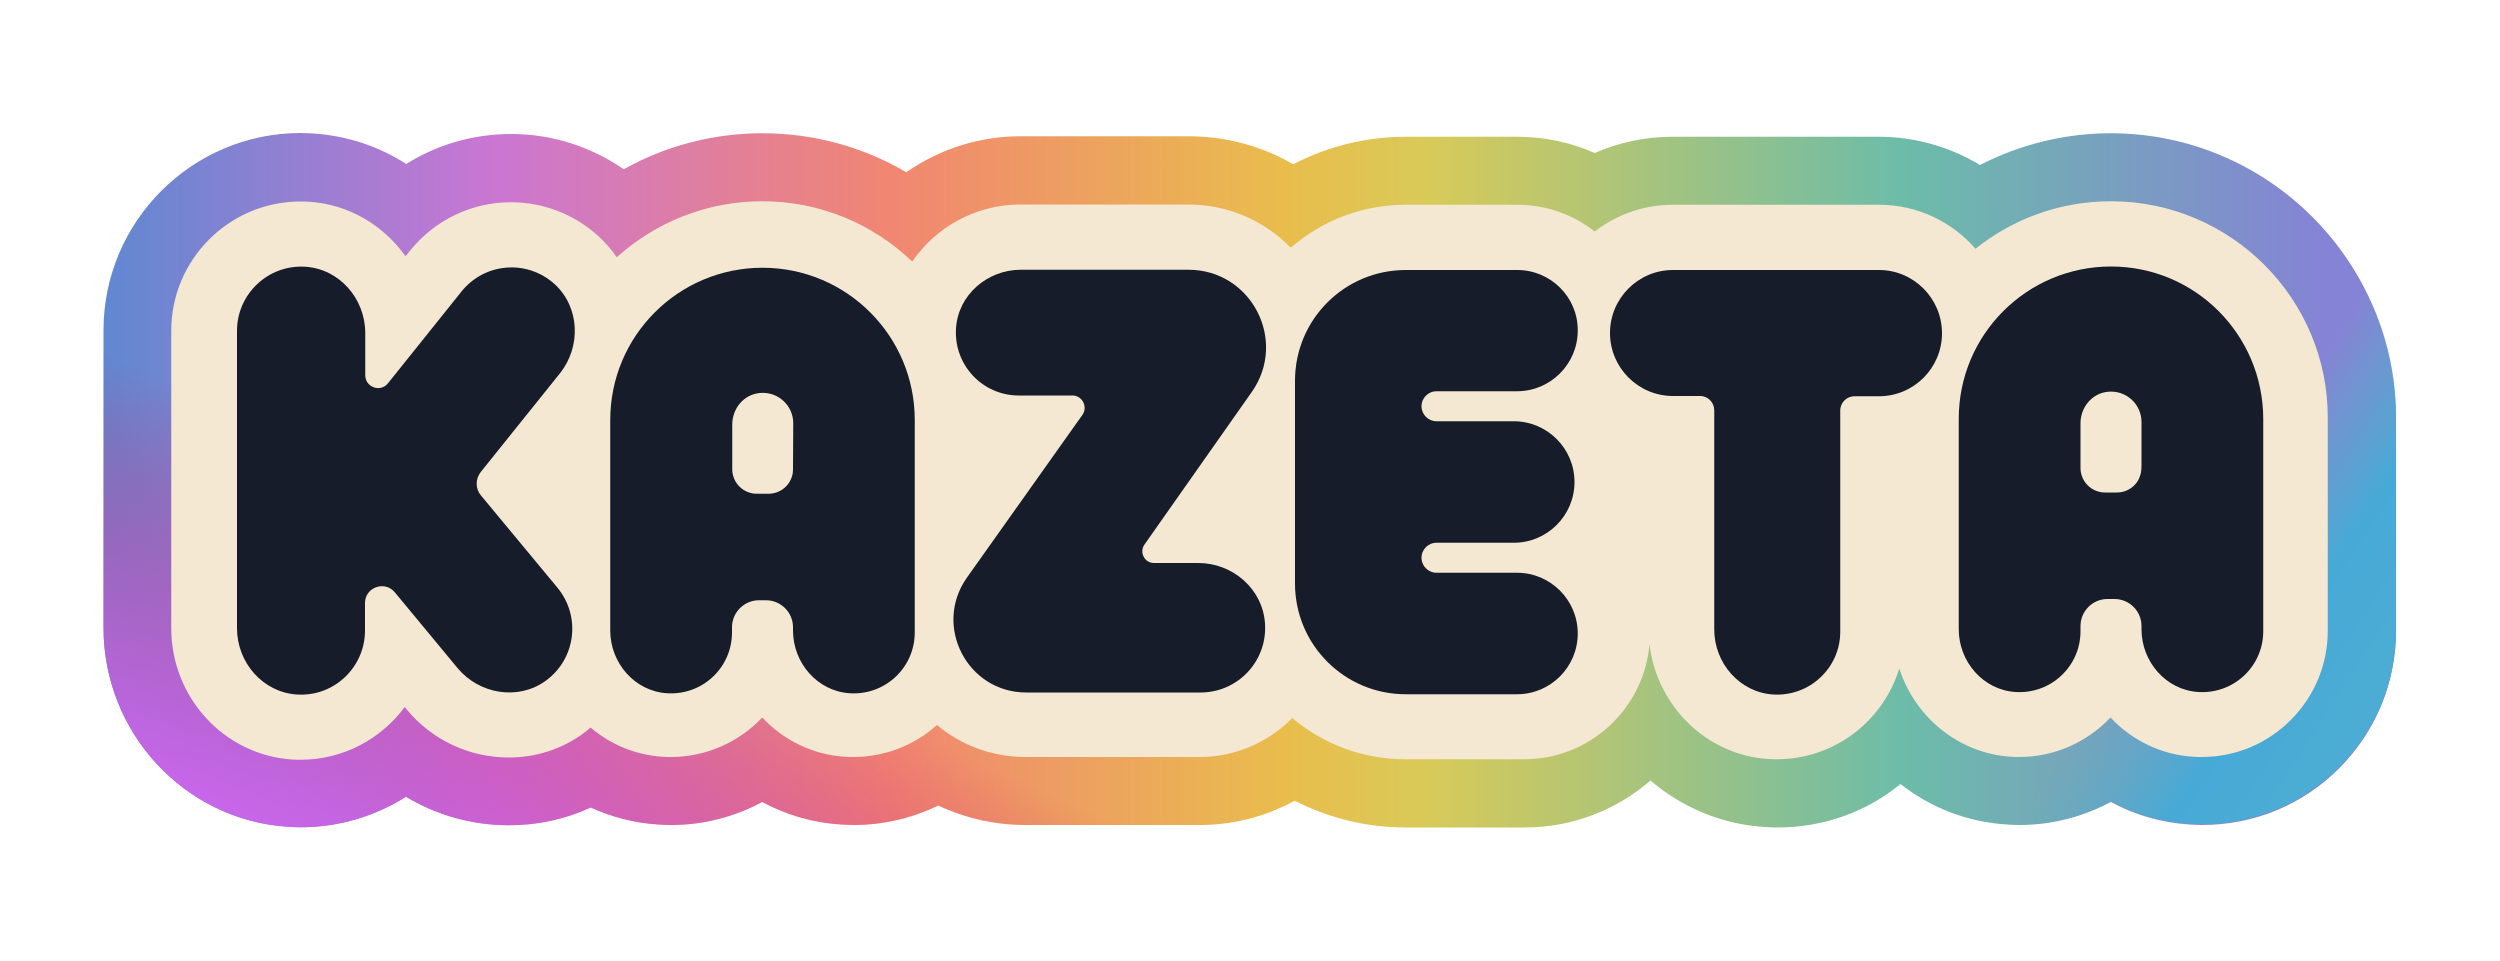 <?xml version="1.0" encoding="UTF-8" standalone="no"?>
<!-- Generator: Adobe Illustrator 23.0.1, SVG Export Plug-In . SVG Version: 6.00 Build 0)  -->

<svg
   version="1.1"
   id="Layer_1"
   x="0px"
   y="0px"
   width="1000px"
   height="384.4px"
   viewBox="0 0 1000 384.4"
   style="enable-background:new 0 0 1000 384.4;"
   xml:space="preserve"
   sodipodi:docname="KAZETA-transparent.svg"
   inkscape:version="1.4.2 (ebf0e940d0, 2025-05-08)"
   xmlns:inkscape="http://www.inkscape.org/namespaces/inkscape"
   xmlns:sodipodi="http://sodipodi.sourceforge.net/DTD/sodipodi-0.dtd"
   xmlns="http://www.w3.org/2000/svg"
   xmlns:svg="http://www.w3.org/2000/svg"><defs
   id="defs24" /><sodipodi:namedview
   id="namedview24"
   pagecolor="#ffffff"
   bordercolor="#000000"
   borderopacity="0.25"
   inkscape:showpageshadow="2"
   inkscape:pageopacity="0.0"
   inkscape:pagecheckerboard="0"
   inkscape:deskcolor="#d1d1d1"
   inkscape:zoom="1.996"
   inkscape:cx="499.7495"
   inkscape:cy="192.38477"
   inkscape:window-width="2560"
   inkscape:window-height="1371"
   inkscape:window-x="0"
   inkscape:window-y="0"
   inkscape:window-maximized="1"
   inkscape:current-layer="Layer_1" />
<style
   type="text/css"
   id="style1">
	.st0{fill:#161C2B;}
	.st1{fill:url(#SVGID_1_);}
	.st2{fill:url(#SVGID_2_);}
	.st3{fill:url(#SVGID_3_);}
	.st4{fill:#F4E8D3;}
	.st5{fill:#161C2A;}
</style>

<g
   id="g24">
	<g
   id="g13">
		
			<linearGradient
   id="SVGID_1_"
   gradientUnits="userSpaceOnUse"
   x1="41.4"
   y1="193.9"
   x2="958.4"
   y2="193.9"
   gradientTransform="matrix(1 0 0 -1 0 386)">
			<stop
   offset="0"
   style="stop-color:#6088D1"
   id="stop1" />
			<stop
   offset="0.17"
   style="stop-color:#CA76D3"
   id="stop2" />
			<stop
   offset="0.343"
   style="stop-color:#F18672"
   id="stop3" />
			<stop
   offset="0.516"
   style="stop-color:#E9BD4C"
   id="stop4" />
			<stop
   offset="0.576"
   style="stop-color:#D9CA58"
   id="stop5" />
			<stop
   offset="0.786"
   style="stop-color:#6CBCA9"
   id="stop6" />
			<stop
   offset="0.968"
   style="stop-color:#8583D5"
   id="stop7" />
		</linearGradient>
		<path
   class="st1"
   d="M710.9,331c-1.7,0-3.4-0.1-5.1-0.2c-17.3-1.1-33.1-7.9-45.6-18.6C646.6,324,628.9,331,609.9,331h-47.6    c-15.5,0-30.7-3.7-44.4-10.7c-11.6,6.3-24.6,9.7-37.9,9.7h-69.7c-12.2,0-24.2-2.7-35-7.8c-10.5,5.1-22,7.8-33.9,7.8    c-1.7,0-3.4-0.1-5.1-0.2c-11.1-0.7-21.8-3.8-31.4-9c-11.2,6-23.7,9.2-36.5,9.2c-1.7,0-3.4-0.1-5.1-0.2c-9.4-0.6-18.5-2.9-27-6.8    c-10.2,4.7-21.3,7.1-32.7,7.1c-14.7,0-28.9-4-41.2-11.4c-12.5,7.9-27.1,12.2-42.1,12.2c-1.7,0-3.4-0.1-5.2-0.2    c-41.3-2.7-73.7-37.6-73.7-79.6v-119c0-43.5,35.4-78.9,78.9-78.9c1.7,0,3.4,0.1,5.1,0.2c13.4,0.9,26.1,5.1,37.1,12.2    c12.4-7.8,26.9-12,42-12c16.2,0,31.8,5,45,14.1c16.8-9.4,35.9-14.4,55.4-14.4c20.5,0,40.3,5.4,57.6,15.6    c13.2-9.2,29.1-14.4,45.7-14.4h67.1c15,0,29.4,3.9,42,11.2c13.8-7.2,29.2-11,45-11h44.6c10.8,0,21.3,2.2,31,6.5    c9.8-4.3,20.3-6.5,31.2-6.5h82.4c14.4,0,28.4,4,40.5,11.3c16.1-8.3,34.1-12.7,52.3-12.7c62.9,0,114.1,51.2,114.1,114.1v85    c0,20.7-8.1,40.2-22.7,54.9C921,322,901.6,330,880.8,330c-1.7,0-3.4-0.1-5.1-0.2c-11.1-0.7-21.8-3.8-31.4-9    c-11.2,6-23.7,9.2-36.5,9.2c-1.7,0-3.4-0.1-5.1-0.2c-15.9-1-30.6-6.8-42.5-16.2C746.7,324.7,729.5,331,710.9,331z"
   id="path7" />
		
			<linearGradient
   id="SVGID_2_"
   gradientUnits="userSpaceOnUse"
   x1="375.869"
   y1="-72.135"
   x2="619.108"
   y2="449.492"
   gradientTransform="matrix(1 0 0 -1 0 386)">
			<stop
   offset="0"
   style="stop-color:#C866EB"
   id="stop8" />
			<stop
   offset="3.360748e-02"
   style="stop-color:#C961E1;stop-opacity:0.868"
   id="stop9" />
			<stop
   offset="9.095526e-02"
   style="stop-color:#CD53C6;stop-opacity:0.642"
   id="stop10" />
			<stop
   offset="0.165"
   style="stop-color:#D23C9A;stop-opacity:0.35"
   id="stop11" />
			<stop
   offset="0.252"
   style="stop-color:#DA1D5D;stop-opacity:6.802917e-03"
   id="stop12" />
			<stop
   offset="0.254"
   style="stop-color:#DA1C5C;stop-opacity:0"
   id="stop13" />
		</linearGradient>
		<path
   class="st2"
   d="M710.9,331c-1.7,0-3.4-0.1-5.1-0.2c-17.3-1.1-33.1-7.9-45.6-18.6C646.6,324,628.9,331,609.9,331h-47.6    c-15.5,0-30.7-3.7-44.4-10.7c-11.6,6.3-24.6,9.7-37.9,9.7h-69.7c-12.2,0-24.2-2.7-35-7.8c-10.5,5.1-22,7.8-33.9,7.8    c-1.7,0-3.4-0.1-5.1-0.2c-11.1-0.7-21.8-3.8-31.4-9c-11.2,6-23.7,9.2-36.5,9.2c-1.7,0-3.4-0.1-5.1-0.2c-9.4-0.6-18.5-2.9-27-6.8    c-10.2,4.7-21.3,7.1-32.7,7.1c-14.7,0-28.9-4-41.2-11.4c-12.5,7.9-27.1,12.2-42.1,12.2c-1.7,0-3.4-0.1-5.2-0.2    c-41.3-2.7-73.7-37.6-73.7-79.6v-119c0-43.5,35.4-78.9,78.9-78.9c1.7,0,3.4,0.1,5.1,0.2c13.4,0.9,26.1,5.1,37.1,12.2    c12.4-7.8,26.9-12,42-12c16.2,0,31.8,5,45,14.1c16.8-9.4,35.9-14.4,55.4-14.4c20.5,0,40.3,5.4,57.6,15.6    c13.2-9.2,29.1-14.4,45.7-14.4h67.1c15,0,29.4,3.9,42,11.2c13.8-7.2,29.2-11,45-11h44.6c10.8,0,21.3,2.2,31,6.5    c9.8-4.3,20.3-6.5,31.2-6.5h82.4c14.4,0,28.4,4,40.5,11.3c16.1-8.3,34.1-12.7,52.3-12.7c62.9,0,114.1,51.2,114.1,114.1v85    c0,20.7-8.1,40.2-22.7,54.9C921,322,901.6,330,880.8,330c-1.7,0-3.4-0.1-5.1-0.2c-11.1-0.7-21.8-3.8-31.4-9    c-11.2,6-23.7,9.2-36.5,9.2c-1.7,0-3.4-0.1-5.1-0.2c-15.9-1-30.6-6.8-42.5-16.2C746.7,324.7,729.5,331,710.9,331z"
   id="path13" />
	</g>
	<g
   id="g16">
		
			<linearGradient
   id="SVGID_3_"
   gradientUnits="userSpaceOnUse"
   x1="866.751"
   y1="-51.915"
   x2="169.48"
   y2="400.898"
   gradientTransform="matrix(1 0 0 -1 0 386)">
			<stop
   offset="0"
   style="stop-color:#4EADD3"
   id="stop14" />
			<stop
   offset="7.152374e-02"
   style="stop-color:#47AAD6"
   id="stop15" />
			<stop
   offset="0.131"
   style="stop-color:#55B4C2;stop-opacity:0"
   id="stop16" />
		</linearGradient>
		<path
   class="st3"
   d="M710.9,330.6c-1.7,0-3.4-0.1-5.1-0.2c-17.3-1.1-33.1-7.9-45.6-18.6c-13.6,11.7-31.3,18.8-50.3,18.8h-47.6    c-15.5,0-30.7-3.7-44.4-10.7c-11.6,6.3-24.6,9.7-37.9,9.7h-69.7c-12.2,0-24.2-2.7-35-7.8c-10.5,5.1-22,7.8-33.9,7.8    c-1.7,0-3.4-0.1-5.1-0.2c-11.1-0.7-21.8-3.8-31.4-9c-11.2,6-23.7,9.2-36.5,9.2c-1.7,0-3.4-0.1-5.1-0.2c-9.4-0.6-18.5-2.9-27-6.8    c-10.2,4.7-21.3,7.1-32.7,7.1c-14.7,0-28.9-4-41.2-11.4c-12.5,7.9-27.1,12.2-42.1,12.2c-1.7,0-3.4-0.1-5.2-0.2    c-41.3-2.7-73.7-37.6-73.7-79.6v-119c0-43.5,35.4-78.9,78.9-78.9c1.7,0,3.4,0.1,5.1,0.2c13.4,0.9,26.1,5.1,37.1,12.2    c12.4-7.8,26.9-12,42-12c16.2,0,31.8,5,45,14.1c16.8-9.4,35.9-14.4,55.4-14.4c20.5,0,40.3,5.4,57.6,15.6    c13.2-9.2,29.1-14.4,45.7-14.4h67.1c15,0,29.4,3.9,42,11.2c13.8-7.2,29.2-11,45-11h44.6c10.8,0,21.3,2.2,31,6.5    c9.8-4.3,20.3-6.5,31.2-6.5h82.4c14.4,0,28.4,4,40.5,11.3c16.1-8.3,34.1-12.7,52.3-12.7c62.9,0,114.1,51.2,114.1,114.1v85    c0,20.7-8.1,40.2-22.7,54.9c-14.7,14.7-34.1,22.7-54.9,22.7c-1.7,0-3.4-0.1-5.1-0.2c-11.1-0.7-21.8-3.8-31.4-9    c-11.2,6-23.7,9.2-36.5,9.2c-1.7,0-3.4-0.1-5.1-0.2c-15.9-1-30.6-6.8-42.5-16.2C746.6,324.2,729.4,330.6,710.9,330.6z"
   id="path16" />
	</g>
	<path
   class="st4"
   d="M844.4,80.5c-20.5,0-39.3,7.1-54.2,19c-9.4-10.8-23.2-17.6-38.6-17.6h-82.4c-11.8,0-22.6,4-31.3,10.7   c-8.6-6.7-19.3-10.7-31-10.7h-44.6c-17.6,0-33.7,6.5-46,17.2c-10.6-10.9-25.2-17.3-41-17.3h-67.1c-18,0-33.9,9.1-43.3,22.8   c-15.6-14.9-36.7-24.1-60-24.1c-22.3,0-42.7,8.5-58.2,22.4c-2.1-3.1-4.6-5.9-7.4-8.5c-9.6-8.7-22-13.5-34.9-13.5   c-15.8,0-30.5,7.1-40.4,19.4l-1.8,2.2c-8.8-12.4-22.7-20.8-38.6-21.8c-1.1-0.1-2.3-0.1-3.4-0.1c-28.5,0-51.7,23.2-51.7,51.7v119   c0,27.7,21.2,50.7,48.3,52.5c1.1,0.1,2.3,0.1,3.4,0.1c17.1,0,32.2-8.3,41.7-21.1l0.8,1c10.1,12.2,25,19.2,40.8,19.2   c10.8,0,21.2-3.3,29.9-9.7c1-0.7,1.9-1.5,2.8-2.3c7.9,6.7,17.8,11,28.8,11.7c1.1,0.1,2.2,0.1,3.3,0.1c14.4,0,27.4-6.1,36.6-15.8   c8.4,9,20.1,14.9,33.1,15.7c1.1,0.1,2.2,0.1,3.3,0.1l0,0c12.5,0,24.3-4.6,33.5-12.8c9.7,8.2,22.2,12.8,35.4,12.8h69.7   c13.9,0,27.3-5.7,37-15.6c12.2,10.3,28,16.5,45.2,16.5h47.6c26.3,0,47.9-20.3,50.1-46c2.9,24.6,22.7,44.3,47.5,45.9   c1.1,0.1,2.3,0.1,3.4,0.1c23.1,0,42.6-15.3,49-36.3c6.3,19.4,23.6,33.9,44.6,35.3c1.1,0.1,2.2,0.1,3.3,0.1   c14.4,0,27.4-6.1,36.6-15.8c8.4,9,20.1,14.9,33.1,15.7c1.1,0.1,2.2,0.1,3.3,0.1l0,0c13.5,0,26.1-5.2,35.7-14.8   c9.5-9.5,14.8-22.2,14.8-35.7v-85C931.3,119.5,892.3,80.5,844.4,80.5z"
   id="path17" />
	<g
   id="g23">
		<path
   class="st5"
   d="M751.6,108h-82.4c-13.9,0-25.2,11.3-25.2,25.2l0,0c0,13.9,11.3,25.2,25.2,25.2H680c3.2,0,5.7,2.6,5.7,5.7    v87.7c0,13.4,10.1,25.1,23.5,26c14.7,0.9,26.9-10.7,26.9-25.1v-88.5c0-3.2,2.6-5.7,5.7-5.7h9.8c13.9,0,25.2-11.3,25.2-25.2    S765.5,108,751.6,108z"
   id="path18" />
		<path
   class="st5"
   d="M224,149.3c8.5-10.7,7.9-26.4-2.1-35.6c-11.1-10.1-28.1-8.6-37.3,2.9l-29.4,36.7c-3,3.8-9.1,1.6-9.1-3.2    v-16.9c0-13.7-10.3-25.6-23.9-26.5c-14.9-1-27.4,10.9-27.4,25.6v119c0,13.7,10.3,25.6,23.9,26.5c14.9,1,27.3-10.9,27.3-25.6v-11    c0-6.3,7.9-9.1,11.9-4.3l25.1,30.3c8.7,10.5,24.3,13.1,35.3,5.1c12.1-8.8,14.1-25.8,4.7-37.2l-30.6-36.9c-2.3-2.7-2.3-6.6-0.1-9.4    L224,149.3z"
   id="path19" />
		<path
   class="st5"
   d="M606.9,108h-38.2h-4h-2.4c-24.5,0-44.3,19.8-44.3,44.3v81.1c0,24.5,19.8,44.3,44.3,44.3h2.4h3.8h38.3    c13.4,0,24.3-10.9,24.3-24.3l0,0c0-13.4-10.9-24.3-24.3-24.3h-32.2c-3.3,0-6-2.7-6-6s2.7-6,6-6h30.9c13.4,0,24.3-10.9,24.3-24.3    l0,0c0-13.4-10.9-24.3-24.3-24.3h-30.9c-3.3,0-6-2.7-6-6s2.7-6,6-6h32.2c13.4,0,24.3-10.9,24.3-24.3l0,0    C631.2,118.9,620.3,108,606.9,108z"
   id="path20" />
		<path
   class="st5"
   d="M500.7,156.8c14.5-20.6-0.2-48.9-25.3-48.9l0,0h-67.1c-13.4,0-25.1,10.1-25.9,23.5    c-0.9,14.6,10.6,26.8,25.1,26.8H429c3.9,0,6.2,4.5,4,7.7L386.8,231c-13.7,19.3,0.1,46,23.7,46h5.9h63.8    c14.9,0,26.8-12.5,25.8-27.6c-0.9-13.8-12.9-24.2-26.7-24.2h-17.7c-3.8,0-6-4.3-3.8-7.4L500.7,156.8z"
   id="path21" />
		<path
   class="st5"
   d="M305,107.1L305,107.1c-33.6,0-60.9,27.2-60.9,60.9v84.2c0,13,9.8,24.3,22.7,25.1c14.2,0.9,26-10.3,26-24.3    v-2.1c0-5.9,4.8-10.8,10.8-10.8h2.8c5.9,0,10.8,4.8,10.8,10.8v1.3c0,13,9.8,24.3,22.7,25.1c14.2,0.9,26-10.3,26-24.3v-85    C365.9,134.3,338.6,107.1,305,107.1z M317.2,187.7c0,1-0.1,1.9-0.4,2.8c-1.2,4.1-5,7-9.4,7h-4.7c-5.4,0-9.8-4.4-9.8-9.8v-17.9    c0-6.4,4.6-12,11-12.6c7.3-0.7,13.4,5,13.4,12.1L317.2,187.7z"
   id="path22" />
		<path
   class="st5"
   d="M844.4,106.6L844.4,106.6c-33.6,0-60.9,27.2-60.9,60.9v84.2c0,13,9.8,24.3,22.7,25.1    c14.2,0.9,26-10.3,26-24.3v-2.1c0-5.9,4.8-10.8,10.8-10.8h2.8c5.9,0,10.8,4.8,10.8,10.8v1.3c0,13,9.8,24.3,22.7,25.1    c14.2,0.9,26-10.3,26-24.3v-85C905.2,133.8,878,106.6,844.4,106.6z M856.1,190.1c-1.2,4.1-5,6.9-9.4,6.9H842    c-5.4,0-9.8-4.4-9.8-9.8v-17.9c0-6.4,4.6-12,11-12.6c7.3-0.7,13.4,5,13.4,12.1c0,0,0,11.8,0,15.3S856.6,188.5,856.1,190.1z"
   id="path23" />
	</g>
</g>
</svg>

